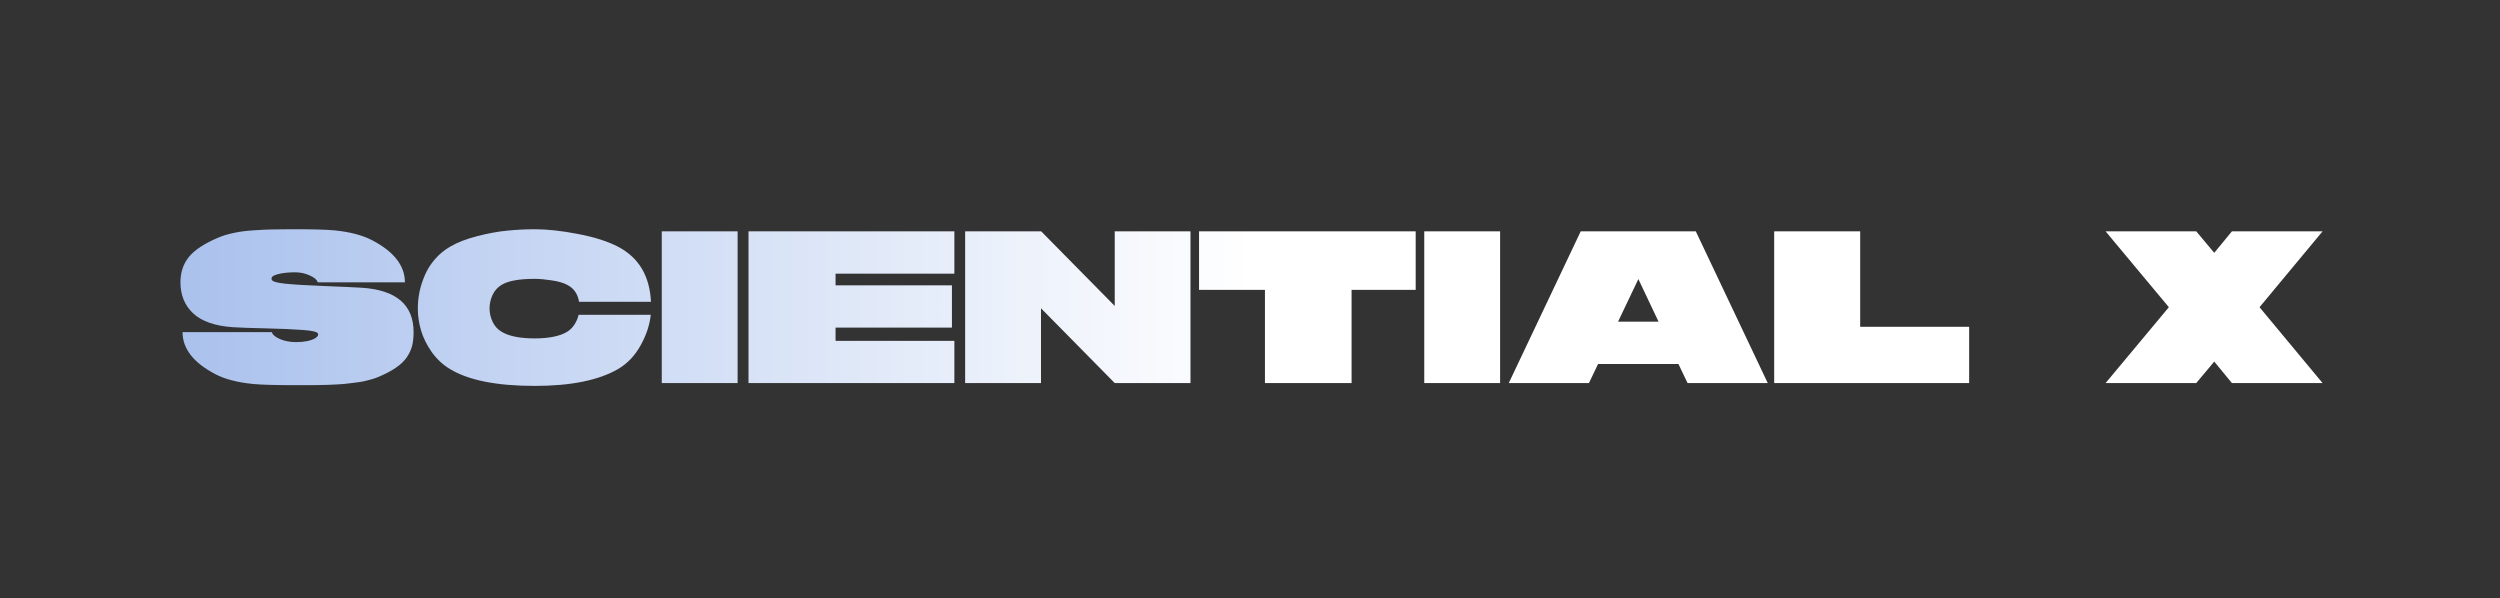 <svg width="464" height="111" viewBox="0 0 464 111" fill="none" xmlns="http://www.w3.org/2000/svg">
<rect x="0" y="0" width="464" height="111" fill="#333333" stroke="none"/>
<path d="M54.636 71.486C51.076 71.486 48.53 71.414 46.999 71.27C44.08 70.983 41.737 70.374 39.97 69.445C35.912 67.324 33.883 64.726 33.883 61.65H50.454C50.598 62.134 51.109 62.566 51.986 62.946C52.876 63.312 53.857 63.496 54.931 63.496C56.462 63.496 57.647 63.26 58.484 62.789C58.995 62.475 59.158 62.16 58.975 61.846C58.792 61.558 57.849 61.355 56.148 61.238C54.446 61.107 52.149 61.009 49.257 60.943C46.377 60.878 44.355 60.806 43.19 60.727C39.878 60.492 37.431 59.634 35.847 58.155C34.276 56.676 33.491 54.759 33.491 52.403C33.491 50.544 34.014 48.973 35.062 47.691C36.109 46.395 37.915 45.204 40.48 44.117C41.37 43.738 42.365 43.437 43.465 43.214C44.564 42.979 45.801 42.822 47.175 42.743C48.55 42.651 49.649 42.599 50.474 42.586C51.312 42.56 52.483 42.547 53.988 42.547C54.355 42.547 54.623 42.547 54.793 42.547C58.236 42.547 60.69 42.619 62.156 42.763C64.983 43.051 67.287 43.659 69.067 44.589C73.124 46.709 75.153 49.314 75.153 52.403H58.975C58.831 51.918 58.327 51.486 57.463 51.107C56.613 50.727 55.709 50.538 54.754 50.538C53.484 50.538 52.391 50.662 51.475 50.91C50.572 51.159 50.232 51.506 50.454 51.951C50.611 52.265 51.456 52.501 52.987 52.658C54.518 52.815 56.946 52.959 60.271 53.09C63.596 53.221 65.886 53.325 67.143 53.404C73.556 53.823 76.763 56.572 76.763 61.65C76.763 62.605 76.671 63.45 76.488 64.183C76.305 64.903 75.978 65.609 75.507 66.303C75.035 66.997 74.368 67.638 73.504 68.227C72.653 68.816 71.58 69.386 70.284 69.935C69.891 70.106 69.446 70.263 68.949 70.407C68.452 70.537 67.987 70.655 67.555 70.76C67.136 70.852 66.593 70.937 65.925 71.015C65.258 71.094 64.721 71.159 64.315 71.212C63.923 71.264 63.334 71.31 62.548 71.349C61.776 71.388 61.226 71.414 60.899 71.427C60.585 71.441 60.003 71.454 59.152 71.467C58.301 71.48 57.778 71.486 57.581 71.486C57.398 71.486 56.868 71.486 55.991 71.486C55.114 71.486 54.662 71.486 54.636 71.486ZM77.548 57.252C77.548 56.218 77.653 55.184 77.863 54.15C78.085 53.116 78.419 52.082 78.864 51.048C79.309 50.014 79.924 49.039 80.709 48.123C81.508 47.206 82.437 46.434 83.497 45.806C84.872 44.994 86.573 44.333 88.602 43.823C90.631 43.299 92.496 42.959 94.198 42.802C95.912 42.632 97.601 42.547 99.263 42.547C101.58 42.547 104.257 42.841 107.293 43.43C110.33 44.006 112.81 44.798 114.734 45.806C118.556 47.808 120.585 51.212 120.821 56.015H107.47C107.234 54.523 106.482 53.463 105.212 52.835C104.492 52.468 103.537 52.2 102.346 52.03C101.154 51.846 100.114 51.755 99.224 51.755C96.397 51.755 94.374 52.115 93.157 52.835C92.372 53.293 91.789 53.934 91.41 54.759C91.043 55.57 90.86 56.401 90.86 57.252C90.86 58.09 91.05 58.914 91.429 59.726C91.809 60.538 92.385 61.166 93.157 61.611C94.518 62.409 96.541 62.808 99.224 62.808C101.855 62.808 103.851 62.409 105.212 61.611C105.762 61.283 106.226 60.832 106.606 60.256C106.986 59.667 107.247 59.058 107.391 58.43H120.781C120.585 60.302 119.957 62.193 118.897 64.104C117.836 66.015 116.449 67.475 114.734 68.483C111.122 70.577 105.965 71.624 99.263 71.624C92.182 71.624 86.927 70.577 83.497 68.483C82.162 67.671 81.03 66.611 80.101 65.302C79.184 63.98 78.53 62.645 78.137 61.297C77.745 59.949 77.548 58.6 77.548 57.252ZM122.823 42.939H136.901V71.094H122.823V42.939ZM177.13 50.793H155.081V52.952H176.678V60.806H155.081V63.26H177.13V71.094H138.923V42.939H177.13V50.793ZM206.894 42.939H220.952V71.094H206.894L193.209 57.213V71.094H179.132V42.939H193.249L206.894 56.781V42.939ZM262.751 42.939V53.797H250.853V71.094H234.774V53.797H222.542V42.939H262.751ZM264.342 42.939H278.419V71.094H264.342V42.939ZM313.209 71.094L311.521 67.56H296.599L294.911 71.094H280.029L293.38 42.939H314.741L328.092 71.094H313.209ZM300.31 59.706H307.83L304.08 51.794L300.31 59.706ZM345.251 60.649H365.474V71.094H329.289V42.939H345.251V60.649ZM431.069 42.939L419.368 57.017L431.069 71.094H414.243L410.965 67.108L407.627 71.094H390.801L402.542 57.017L390.801 42.939H407.627L410.965 46.925L414.243 42.939H431.069Z" fill="url(#paint0_linear_99_476)"/>
<defs>
<linearGradient id="paint0_linear_99_476" x1="0.377" y1="55.382" x2="463.791" y2="55.382" gradientUnits="userSpaceOnUse">
<stop stop-color="#9CB7EA"/>
<stop offset="0.5" stop-color="white"/>
</linearGradient>
</defs>
</svg>
